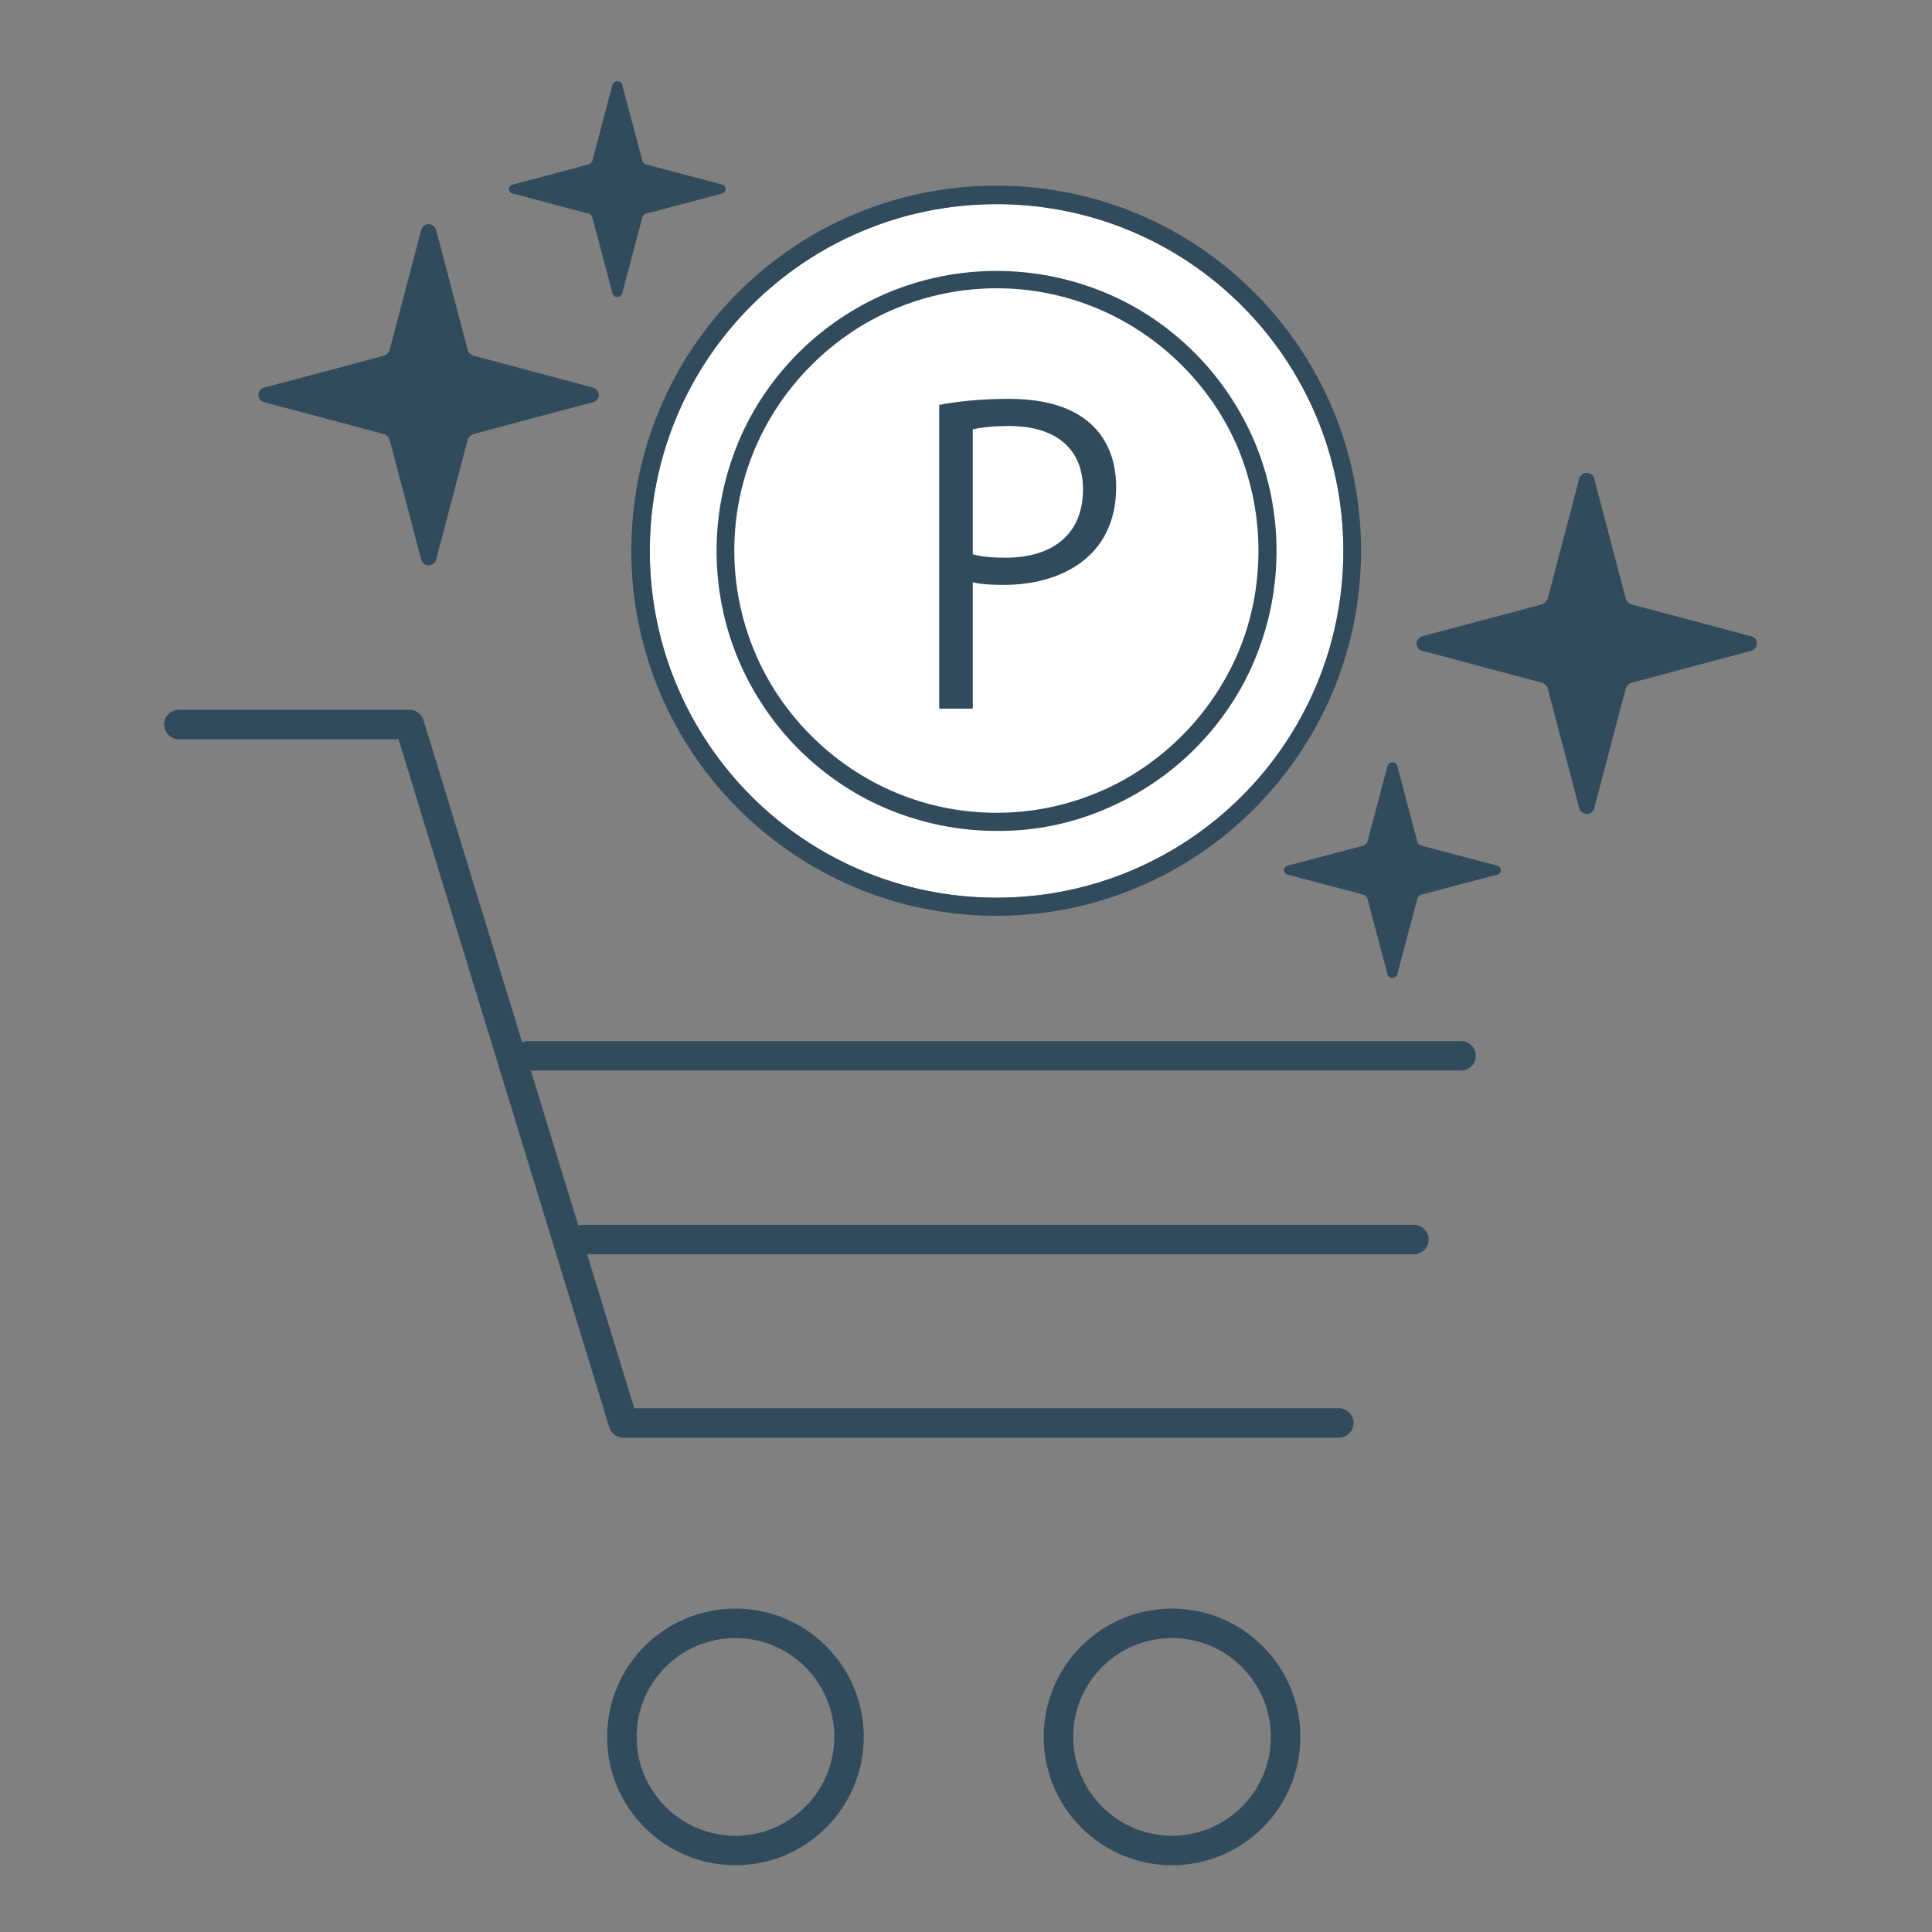 <?xml version="1.0" encoding="utf-8"?>
<!-- Generator: Adobe Illustrator 24.3.0, SVG Export Plug-In . SVG Version: 6.00 Build 0)  -->
<svg version="1.1" id="_x32_" xmlns="http://www.w3.org/2000/svg" xmlns:xlink="http://www.w3.org/1999/xlink" x="0px" y="0px"
	 viewBox="0 0 512 512" style="enable-background:new 0 0 512 512;" xml:space="preserve">
<rect x="0" y="0" width="512" height="512" fill="#808080" stroke="none"/>
<style type="text/css">
	.st0{fill:none;stroke:#314B5C;stroke-width:7.811;stroke-linecap:round;stroke-linejoin:round;stroke-miterlimit:22.926;}
	.st1{fill:#314B5C;}
	.st2{fill-rule:evenodd;clip-rule:evenodd;fill:#FFFFFF;}
	.st3{fill-rule:evenodd;clip-rule:evenodd;fill:#314B5C;}
</style>
<g>
	<g>
		<path class="st0" d="M194.9,430.2c16.6,0,30.1,13.5,30.1,30.1c0,16.6-13.5,30.1-30.1,30.1c-16.6,0-30.1-13.5-30.1-30.1
			C164.8,443.6,178.3,430.2,194.9,430.2L194.9,430.2z"/>
		<path class="st0" d="M310.6,430.2c16.6,0,30.1,13.5,30.1,30.1c0,16.6-13.5,30.1-30.1,30.1c-16.6,0-30.1-13.5-30.1-30.1
			C280.5,443.6,294,430.2,310.6,430.2L310.6,430.2z"/>
		<polyline class="st0" points="47.4,192 108.5,192 165.2,377.1 354.8,377.1 		"/>
		<line class="st0" x1="154.5" y1="328.5" x2="374.7" y2="328.5"/>
		<line class="st0" x1="139.9" y1="279.8" x2="387.2" y2="279.8"/>
	</g>
	<path class="st1" d="M396.7,229.4l-20-5.3c-0.5-0.1-1-0.5-1.1-1.1l-5.3-20c-0.1-0.6-0.7-1-1.3-1c-0.6,0-1.1,0.4-1.3,1l-5.3,20
		c-0.1,0.5-0.5,0.9-1.1,1.1l-20,5.3c-0.6,0.1-1,0.6-1,1.2c0,0.6,0.4,1.1,1,1.2l20,5.3c0.5,0.1,0.9,0.5,1.1,1.1l5.3,20
		c0.1,0.6,0.7,1,1.3,1c0.6,0,1.1-0.4,1.3-1l5.3-20c0.1-0.5,0.5-1,1.1-1.1l20-5.3c0.6-0.1,1-0.6,1-1.2
		C397.7,230,397.3,229.5,396.7,229.4z"/>
	<path class="st1" d="M191.3,48.9l-20-5.3c-0.5-0.1-1-0.5-1.1-1.1l-5.3-20c-0.1-0.6-0.7-1-1.3-1c-0.6,0-1.1,0.4-1.3,1l-5.3,20
		c-0.1,0.5-0.5,0.9-1.1,1.1l-20,5.3c-0.6,0.1-1,0.6-1,1.2c0,0.6,0.4,1.1,1,1.2l20,5.3c0.5,0.1,0.9,0.5,1.1,1.1l5.3,20
		c0.1,0.6,0.7,1,1.3,1c0.6,0,1.1-0.4,1.3-1l5.3-20c0.1-0.5,0.5-1,1.1-1.1l20-5.3c0.6-0.1,1-0.6,1-1.2
		C192.3,49.5,191.9,49,191.3,48.9z"/>
	<path class="st1" d="M377,172.5l31.5,8.4c0.8,0.2,1.5,0.8,1.7,1.7l8.3,31.5c0.2,0.9,1,1.6,2,1.6c1,0,1.8-0.6,2-1.6l8.3-31.5
		c0.2-0.8,0.9-1.5,1.7-1.7l31.5-8.4c0.9-0.2,1.6-1,1.6-2s-0.7-1.7-1.6-1.9l-31.5-8.4c-0.8-0.2-1.5-0.8-1.7-1.7l-8.3-31.6
		c-0.2-0.9-1-1.6-2-1.6c-0.9,0-1.8,0.7-2,1.6l-8.3,31.6c-0.2,0.8-0.9,1.5-1.7,1.7l-31.5,8.4c-0.9,0.2-1.6,1-1.6,1.9
		S376,172.4,377,172.5z"/>
	<path class="st1" d="M70.1,106.6l31.5,8.4c0.8,0.2,1.5,0.8,1.7,1.7l8.3,31.5c0.2,0.9,1,1.6,2,1.6c1,0,1.8-0.6,2-1.6l8.3-31.5
		c0.2-0.8,0.9-1.5,1.7-1.7l31.5-8.4c0.9-0.2,1.6-1,1.6-2c0-0.9-0.7-1.7-1.6-1.9l-31.5-8.4c-0.8-0.2-1.5-0.8-1.7-1.7l-8.3-31.6
		c-0.2-0.9-1-1.6-2-1.6c-0.9,0-1.8,0.7-2,1.6l-8.3,31.6c-0.2,0.8-0.9,1.5-1.7,1.7l-31.5,8.4c-0.9,0.2-1.6,1-1.6,1.9
		C68.5,105.6,69.1,106.4,70.1,106.6z"/>
	<g>
		<path class="st2" d="M264.1,54.1c-25.4,0-48.4,10.3-65,26.9c-16.6,16.6-26.9,39.6-26.9,65c0,25.4,10.3,48.4,26.9,65
			c16.6,16.6,39.6,26.9,65,26.9c25.4,0,48.4-10.3,65-26.9c16.6-16.6,26.9-39.6,26.9-65c0-25.4-10.3-48.4-26.9-65
			C312.4,64.3,289.4,54.1,264.1,54.1L264.1,54.1z"/>
		<g>
			<path class="st1" d="M248.9,107.3c4.7-0.9,10.9-1.6,18.5-1.6c26.3,0,28.4,16.9,28.4,23.3c0,19.1-15.3,26-29.7,26
				c-3.1,0-5.9-0.1-8.3-0.7v33.5h-8.9V107.3z M257.8,146.9c2.2,0.6,5.1,0.9,8.6,0.9c12.8,0,20.6-6.4,20.6-18.1s-8.3-16.8-19.5-16.8
				c-4.5,0-7.8,0.4-9.7,0.9V146.9z"/>
		</g>
		<path class="st3" d="M264.1,215.4c9.4,0,18.4-1.9,26.6-5.3c8.5-3.5,16.1-8.7,22.5-15.1c6.4-6.4,11.6-14.1,15.1-22.5
			c3.4-8.2,5.2-17.1,5.2-26.6c0-9.4-1.9-18.4-5.2-26.6c-3.5-8.5-8.7-16.1-15.1-22.5c-6.4-6.4-14.1-11.6-22.5-15.1
			c-8.2-3.4-17.1-5.3-26.6-5.3c-9.4,0-18.4,1.9-26.6,5.3c-8.5,3.5-16.1,8.7-22.5,15.1c-6.4,6.4-11.6,14.1-15.1,22.5
			c-3.4,8.2-5.3,17.1-5.3,26.6c0,9.4,1.9,18.4,5.3,26.6c3.5,8.5,8.7,16.1,15.1,22.5c6.4,6.4,14.1,11.6,22.5,15.1
			C245.7,213.5,254.6,215.4,264.1,215.4L264.1,215.4z M292.5,214.6c9.1-3.8,17.3-9.3,24.1-16.1c6.8-6.8,12.4-15,16.1-24.1
			c3.6-8.8,5.6-18.4,5.6-28.4c0-10-2-19.6-5.6-28.4c-3.8-9.1-9.3-17.3-16.1-24.1c-6.8-6.8-15-12.4-24.1-16.1
			c-8.8-3.6-18.4-5.6-28.4-5.6c-10.1,0-19.6,2-28.4,5.6c-9.1,3.8-17.3,9.3-24.1,16.1c-6.8,6.8-12.4,15-16.1,24.1
			c-3.6,8.8-5.6,18.4-5.6,28.4c0,10.1,2,19.6,5.6,28.4c3.8,9.1,9.3,17.3,16.1,24.1c6.8,6.8,15,12.4,24.1,16.1
			c8.8,3.6,18.4,5.6,28.4,5.6C274.1,220.3,283.7,218.3,292.5,214.6L292.5,214.6z M264.1,54.1c-25.4,0-48.4,10.3-65,26.9
			c-16.6,16.6-26.9,39.6-26.9,65c0,25.4,10.3,48.4,26.9,65c16.6,16.6,39.6,26.9,65,26.9c25.4,0,48.4-10.3,65-26.9
			c16.6-16.6,26.9-39.6,26.9-65c0-25.4-10.3-48.4-26.9-65C312.4,64.3,289.4,54.1,264.1,54.1L264.1,54.1z M195.6,77.5
			c-17.5,17.5-28.3,41.7-28.3,68.4c0,26.7,10.8,50.9,28.3,68.4c17.5,17.5,41.7,28.4,68.4,28.4c26.7,0,50.9-10.8,68.4-28.4
			c17.5-17.5,28.3-41.7,28.3-68.4c0-26.7-10.8-50.9-28.3-68.4C315,60,290.8,49.2,264.1,49.2C237.3,49.2,213.1,60,195.6,77.5
			L195.6,77.5z"/>
	</g>
</g>
</svg>
